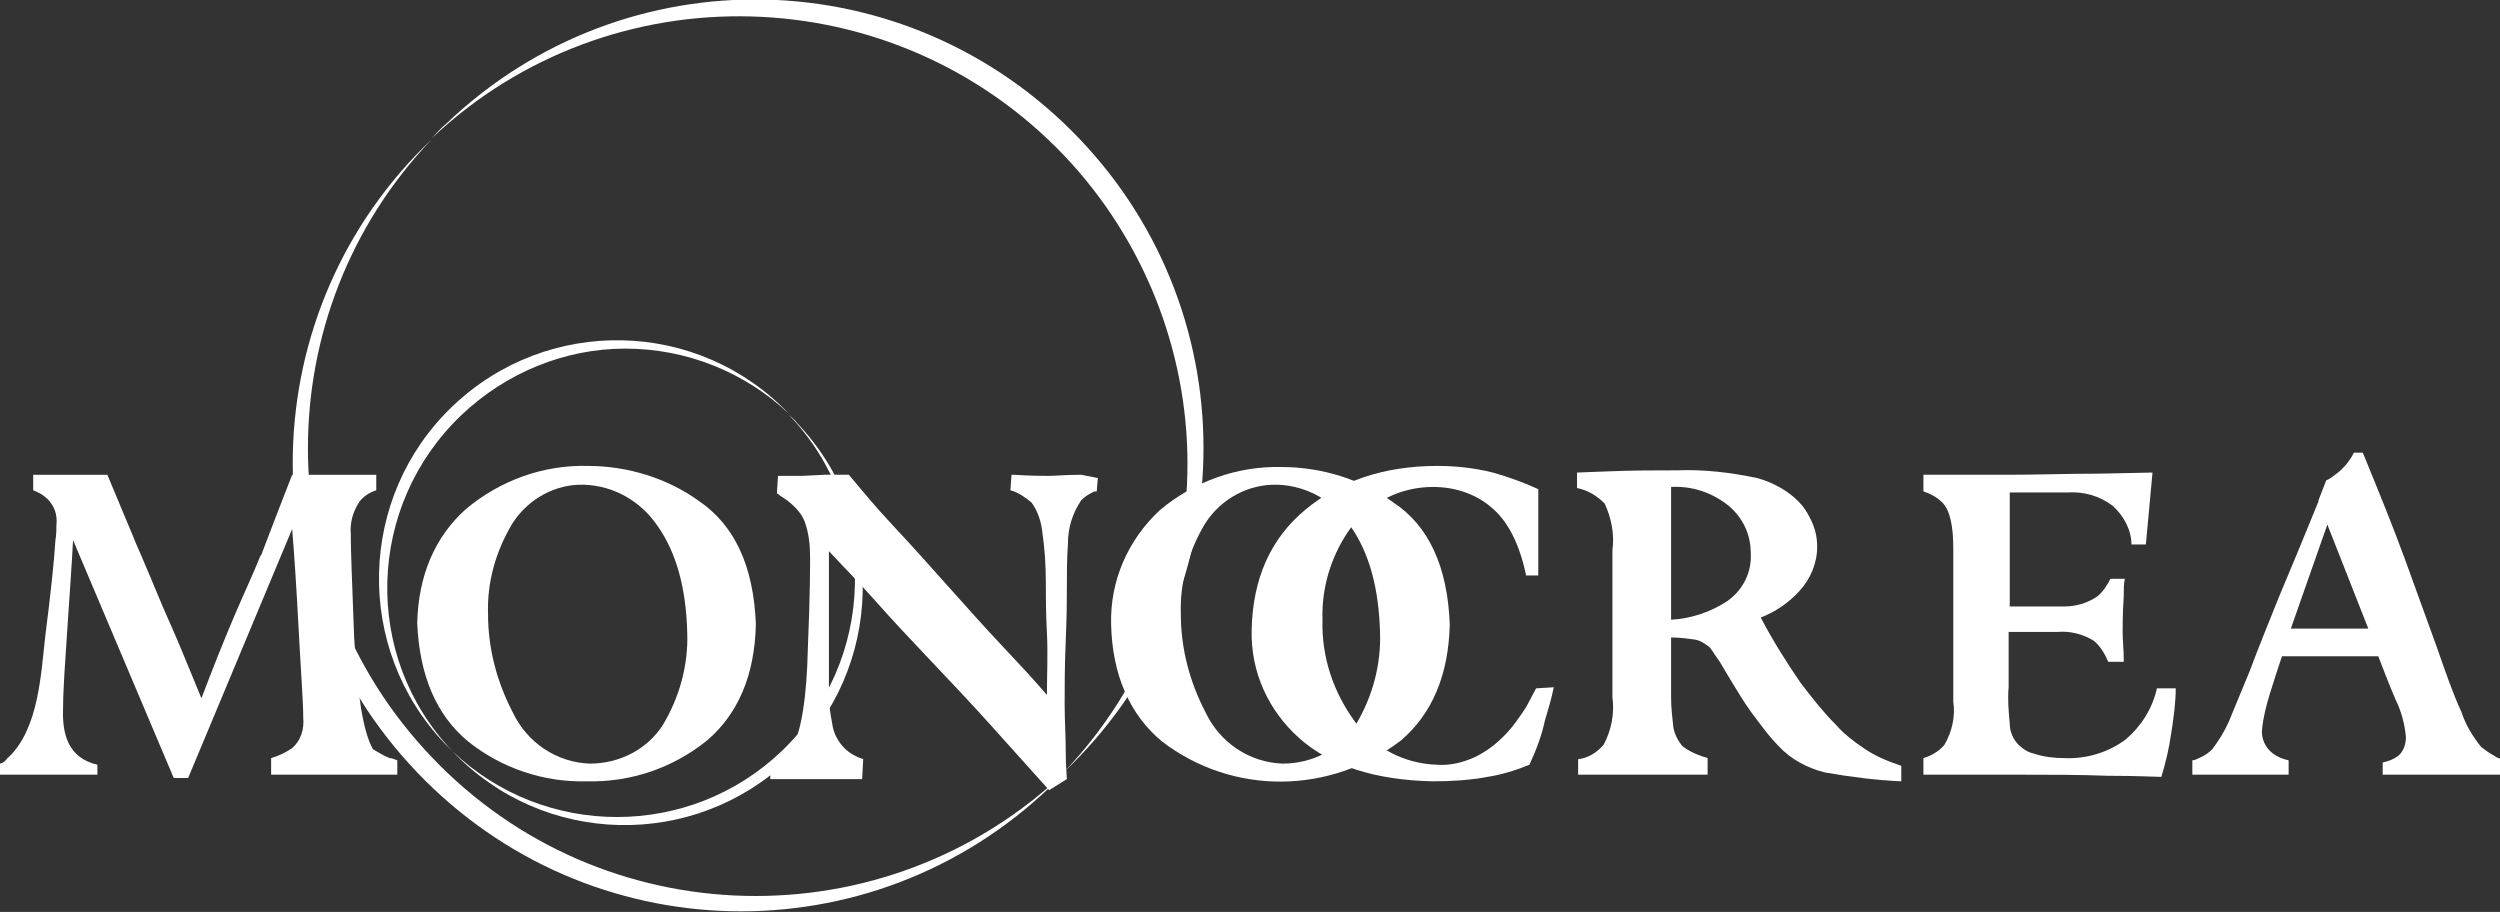 <?xml version="1.0" encoding="utf-8"?>
<!-- Generator: Adobe Illustrator 26.0.1, SVG Export Plug-In . SVG Version: 6.00 Build 0)  -->
<svg version="1.1" id="レイヤー_1" xmlns="http://www.w3.org/2000/svg" xmlns:xlink="http://www.w3.org/1999/xlink" x="0px"
	 y="0px" viewBox="0 0 225.9 82.4" style="enable-background:new 0 0 225.9 82.4;" xml:space="preserve">
<rect x="0" y="0" width="225.9" height="82.4" fill="#333333" stroke="none"/>
<style type="text/css">
	.st0{fill:#FFFFFF;}
</style>
<g id="レイヤー_2_00000060026469704550368210000005242253725032339870_">
	<g id="レイヤー_1-2">
		<path class="st0" d="M71.3,37.5c8.2,8.6,7.9,22.2-0.7,30.4c-8.3,7.9-21.4,7.9-29.7,0c8.2,8.6,21.8,8.9,30.4,0.7s8.9-21.8,0.7-30.4
			C71.8,37.9,71.5,37.7,71.3,37.5z"/>
		<path class="st0" d="M56.5,31.5c5.5,0,10.8,2.1,14.8,5.9c-8.2-8.6-21.8-8.9-30.4-0.7S32,58.6,40.2,67.2c0.2,0.2,0.5,0.5,0.7,0.7
			c-8.2-8.6-7.8-22.2,0.8-30.4C45.7,33.7,51,31.5,56.5,31.5z"/>
		<path class="st0" d="M96.2,69.8C80,85.2,54.4,84.6,39,68.4c-14.9-15.6-14.9-40.2,0-55.8c-16.2,15.4-16.8,41-1.3,57.2
			s41,16.8,57.2,1.3C95.3,70.7,95.7,70.2,96.2,69.8z"/>
		<path class="st0" d="M107.3,41.9c0,10.4-4,20.3-11.1,27.8c16.2-15.4,16.8-41,1.3-57.2s-41-16.8-57.2-1.3c-0.5,0.4-0.9,0.9-1.3,1.3
			C55.2-2.8,80.8-2.1,96.2,14.1C103.3,21.6,107.3,31.6,107.3,41.9z"/>
		<path class="st0" d="M59.4,47.5c1.7,2.4,2.6,5.6,2.7,9.7c0.1,2.9-0.7,5.8-2.2,8.3c-1.4,2.2-3.9,3.5-6.6,3.5c-3-0.1-5.7-1.9-7-4.7
			c-1.4-2.7-2.2-5.7-2.2-8.8c-0.1-2.9,0.7-5.7,2.2-8.2c1.4-2.2,3.9-3.6,6.5-3.5C55.5,43.9,57.9,45.3,59.4,47.5z M42.3,67
			c3,2.4,6.8,3.7,10.7,3.6c4,0.1,7.8-1.2,10.9-3.7c2.8-2.4,4.3-5.9,4.4-10.5c-0.2-5.2-1.9-8.9-5.1-11.1c-2.9-2.1-6.5-3.2-10.1-3.2
			c-4-0.1-7.9,1.3-11,3.9c-2.8,2.5-4.3,6-4.4,10.3C37.9,61,39.4,64.6,42.3,67z"/>
		<path class="st0" d="M122,47.5c1.7,2.4,2.6,5.6,2.7,9.7c0.1,2.9-0.7,5.8-2.2,8.3c-1.4,2.2-3.9,3.5-6.6,3.5c-3-0.1-5.7-1.9-7-4.7
			c-1.4-2.7-2.2-5.7-2.2-8.8c-0.1-2.9,0.7-5.7,2.2-8.2c1.4-2.2,3.9-3.6,6.6-3.5C118.1,43.9,120.6,45.3,122,47.5z M105,67
			c6.4,4.9,15.2,4.8,21.6-0.1c2.8-2.4,4.3-5.9,4.4-10.5c-0.2-5.2-1.9-8.9-5.1-11c-2.9-2.1-6.5-3.2-10.1-3.2c-4-0.1-7.9,1.3-11,3.9
			c-2.9,2.7-4.5,6.4-4.4,10.3C100.5,61,102.1,64.6,105,67z"/>
		<path class="st0" d="M97.7,42.9c-1.4,0-2.3,0.1-2.9,0.1s-1.7,0-3.2-0.1h-0.2l-0.1,1.4c0.7,0.2,1.3,0.6,1.9,1.1
			c0.6,0.8,0.9,1.8,1,2.8c0.2,1.4,0.3,2.9,0.3,4.3c0,1.2,0,2.8,0.1,4.7s0,3.8,0,5.6c-1.1-1.3-2.5-2.8-4.1-4.5
			c-1.6-1.7-3.2-3.5-4.9-5.4s-3.3-3.7-4.9-5.4s-2.9-3.3-4-4.6c-0.4,0-1.2,0-2.2,0l-2,0.1l-2.2,0l-0.1,1.6c0.1,0,0.2,0.1,0.3,0.2
			c0.5,0.3,0.9,0.6,1.3,1c0.4,0.4,0.7,0.8,0.9,1.3c0.4,1.1,0.5,2.2,0.5,3.3c0,0.7,0,3.4-0.2,8.1c-0.1,4.6-0.6,7.7-1.5,9.2
			c-0.4,0.4-0.8,0.6-1.2,0.9c-0.2,0.1-0.4,0.2-0.7,0.3l0,1.5h8.3l0.1-1.8c-0.6-0.2-1.2-0.5-1.7-1c-0.6-0.6-1-1.4-1.1-2.2
			c-0.2-1.1-0.4-2.2-0.3-3.3c0-1,0-2.9,0-5.5s0-4.9,0-6.8c1.2,1.3,2.7,2.8,4.2,4.5s3.2,3.5,5,5.4s3.6,3.8,5.4,5.8s3.6,4,5.3,5.9
			l1.6-1c0-0.3-0.1-1.1-0.1-2.5s-0.1-2.8-0.1-4.3s0-3.4,0.1-5.7s0.1-3.8,0.1-4.6c0-1.4,0-2.8,0.1-4.2c0-1.4,0.4-2.7,1.2-3.9
			c0.3-0.3,0.6-0.5,1-0.7c0.1-0.1,0.3-0.1,0.4-0.1l0.1-1.2L97.7,42.9z"/>
		<path class="st0" d="M194.9,62.2c-0.4,1.8-1.4,3.4-2.8,4.6c-1.6,1.2-3.6,1.8-5.6,1.7c-0.9,0-1.8-0.1-2.7-0.4
			c-0.5-0.1-1-0.4-1.4-0.8c-0.5-0.5-0.8-1.2-0.8-1.9c-0.1-1.1-0.2-2.2-0.1-3.3v-5h4.4c1.2-0.1,2.3,0.2,3.3,0.8
			c0.6,0.5,1,1.2,1.3,1.9h1.4v-0.3c0-0.8-0.1-1.6-0.1-2.4c0-0.6,0-1.7,0.1-3.2c0-0.6,0-1.2,0.1-1.6h-1.3c-0.3,0.6-0.7,1.2-1.2,1.6
			c-0.9,0.6-1.9,0.9-3,0.9h-4.9V44.5h5.2c1.5-0.1,2.9,0.3,4.1,1.2c1,0.9,1.7,2.2,1.7,3.5h1.3l0.6-6.5l-4.9,0.1
			c-2.7,0-5.5,0.1-8.2,0.1h-7.6v1.5c0.6,0.2,1.2,0.5,1.7,1c0.7,0.7,1,2.1,1,4.2v13.8c0.2,1.3-0.1,2.7-0.8,3.9
			c-0.5,0.6-1.2,1-1.9,1.2V70h8.7c2.7,0,5.3,0,8,0.1c2.7,0,4.3,0.1,4.8,0.1c0.4-1.3,0.7-2.6,0.9-4c0.2-1.3,0.4-2.7,0.4-4L194.9,62.2
			z"/>
		<path class="st0" d="M168.4,67.6c-0.9-0.6-1.8-1.3-2.5-2.1c-1.2-1.2-2.2-2.5-3.2-3.8c-1.3-1.9-2.5-3.8-3.6-5.9
			c1.3-0.5,2.5-1.3,3.5-2.4c1-1.1,1.6-2.5,1.6-4c0-0.9-0.2-1.7-0.6-2.5c-0.3-0.6-0.6-1.1-1.1-1.6c-1-1-2.3-1.7-3.7-2.1
			c-2.4-0.5-4.8-0.8-7.3-0.7c-1.9,0-4,0-6.4,0.1l-2.6,0.1v1.4c1,0.2,1.8,0.7,2.5,1.4c0.6,1.3,0.9,2.8,0.7,4.2V63
			c0.2,1.5-0.1,3-0.8,4.3c-0.6,0.7-1.4,1.2-2.3,1.3V70h2.3h3.9h4.1h1.4v-1.5c-0.2-0.1-0.4-0.1-0.6-0.2c-0.6-0.2-1.2-0.5-1.7-0.9
			c-0.4-0.5-0.7-1.1-0.8-1.7c-0.1-0.9-0.2-1.8-0.2-2.7v-5.4c0.7,0,1.5,0.1,2.2,0.2c0.5,0.1,0.9,0.4,1.3,0.7c0.3,0.4,0.6,0.9,0.9,1.3
			c0.4,0.7,0.9,1.5,1.5,2.5s1.2,1.9,1.9,2.8c0.6,0.8,1.2,1.6,1.9,2.3c1.1,1.2,2.6,2,4.2,2.4c2.3,0.4,4.6,0.7,6.9,0.8v-1.4
			C170.6,68.8,169.4,68.3,168.4,67.6z M156.1,54.3c-1.5,1-3.3,1.6-5.1,1.7V44c1.9-0.1,3.7,0.5,5.2,1.7c1.3,1.1,2,2.6,2,4.3
			C158.3,51.7,157.5,53.3,156.1,54.3z"/>
		<path class="st0" d="M35.2,68.5c-0.5-0.2-1-0.5-1.5-0.8c-0.9-1.6-1.4-4.9-1.7-10.1c-0.2-5.2-0.3-8.1-0.3-8.9c0-0.1,0-0.2,0-0.4
			c-0.1-1.1,0.2-2.1,0.8-3c0.4-0.5,0.9-0.8,1.5-1v-1.4l0,0c-0.7,0-1.5,0-2.5,0h-1c-1,0-2.1,0-3.2,0h-0.9l-1.4,3.6l-1.3,3.4
			c0,0.1-0.1,0.2-0.2,0.4c-0.6,1.5-1.4,3.2-2.3,5.3c-0.9,2.1-1.9,4.6-3,7.5c-1-2.4-1.9-4.7-2.8-6.7s-1.6-3.8-2.3-5.4
			c-0.4-1-0.8-1.8-1.1-2.6l-2.3-5.5H9.4c-0.9,0-1.9,0-3,0H5.7c-1,0-2,0-2.7,0v1.4c0.5,0.2,0.9,0.4,1.3,0.8c0.6,0.6,0.9,1.4,0.8,2.3
			c0,0.3,0,0.9-0.1,1.5c-0.1,1.7-0.4,4.6-0.9,8.5c-0.4,3.5-0.6,8.4-3.3,11C0.6,68.5,0.5,68.9,0,69v1h8.8v-0.9
			c-2.6-0.6-3.2-2.7-3.1-5.1c0-1.8,0.2-4.3,0.4-7.4s0.4-5.7,0.5-7.8l9.1,21.5H17l9.4-22.5c0.2,2.4,0.4,5.5,0.6,9.3
			c0.2,3.8,0.4,6.3,0.4,7.7c0.1,1.1-0.2,2.1-1,2.8c-0.6,0.4-1.2,0.7-1.9,0.9V70h11.4v-1.3C35.6,68.6,35.4,68.5,35.2,68.5z"/>
		<path class="st0" d="M138.8,62.2c-0.3,0.6-0.6,1.1-0.9,1.7c-0.6,0.9-1.2,1.8-2,2.6c-0.8,0.8-1.6,1.4-2.6,1.9
			c-1.1,0.5-2.3,0.8-3.5,0.7c-2.9-0.1-5.6-1.5-7.3-3.8c-2-2.7-3.1-5.9-3-9.3c-0.1-3.1,0.9-6.1,2.7-8.5c1.8-2.2,4.4-3.5,7.3-3.5
			c1.9,0,3.8,0.6,5.2,1.8c1.5,1.2,2.6,3.3,3.2,6.2h1.1v-7.8c-1.3-0.6-2.7-1.1-4.1-1.5c-1.6-0.4-3.3-0.6-5-0.6c-4.9,0-8.9,1.4-12,4
			s-4.7,6.2-4.8,10.8c-0.1,3.8,1.5,7.3,4.3,9.8c2.8,2.5,6.9,3.8,12.1,3.9c1.6,0,3.3-0.1,4.9-0.4c1.3-0.2,2.6-0.6,3.8-1.1
			c0.6-1.3,1.1-2.6,1.4-4c0.3-1,0.6-2,0.8-3L138.8,62.2z"/>
		<path class="st0" d="M225.4,68.3c-0.4-0.2-0.8-0.5-1.2-0.8c-0.8-1-1.4-2-1.8-3.2c-0.7-1.5-1.4-3.5-2.2-5.8l-2.9-8
			c-1.1-3-2.4-6.2-3.8-9.6h-0.8c-0.4,0.8-1,1.5-1.7,2c-0.3,0.2-0.5,0.4-0.8,0.5l-0.7,1.8v0.1c-1.3,3.2-2.5,6.1-3.6,8.7
			c-1,2.5-1.9,4.7-2.6,6.6c-0.8,1.9-1.4,3.4-1.9,4.6c-0.4,0.9-0.9,1.7-1.5,2.5c-0.3,0.3-0.7,0.6-1.2,0.8c-0.2,0.1-0.4,0.2-0.6,0.2
			V70h1.9h2.9c0.6,0,1.6,0,3.2,0h0.7v-1.3c-0.5-0.1-1-0.3-1.4-0.6c-0.7-0.5-1.1-1.4-1-2.2c0.1-1.1,0.4-2.2,0.7-3.2
			c0.4-1.3,0.8-2.5,1.1-3.4h8.7c0.5,1.3,1,2.6,1.6,4c0.5,1,0.8,2.2,0.9,3.3c0,0.6-0.2,1.3-0.7,1.7c-0.4,0.3-0.9,0.5-1.4,0.6V70h2.2
			c1.7,0,2.8,0,3.4,0s1.8,0,3.4,0h1.8v-1.4C225.7,68.5,225.5,68.4,225.4,68.3z M207,56.8l3.3-9.4l3.7,9.4H207z"/>
	</g>
</g>
</svg>
